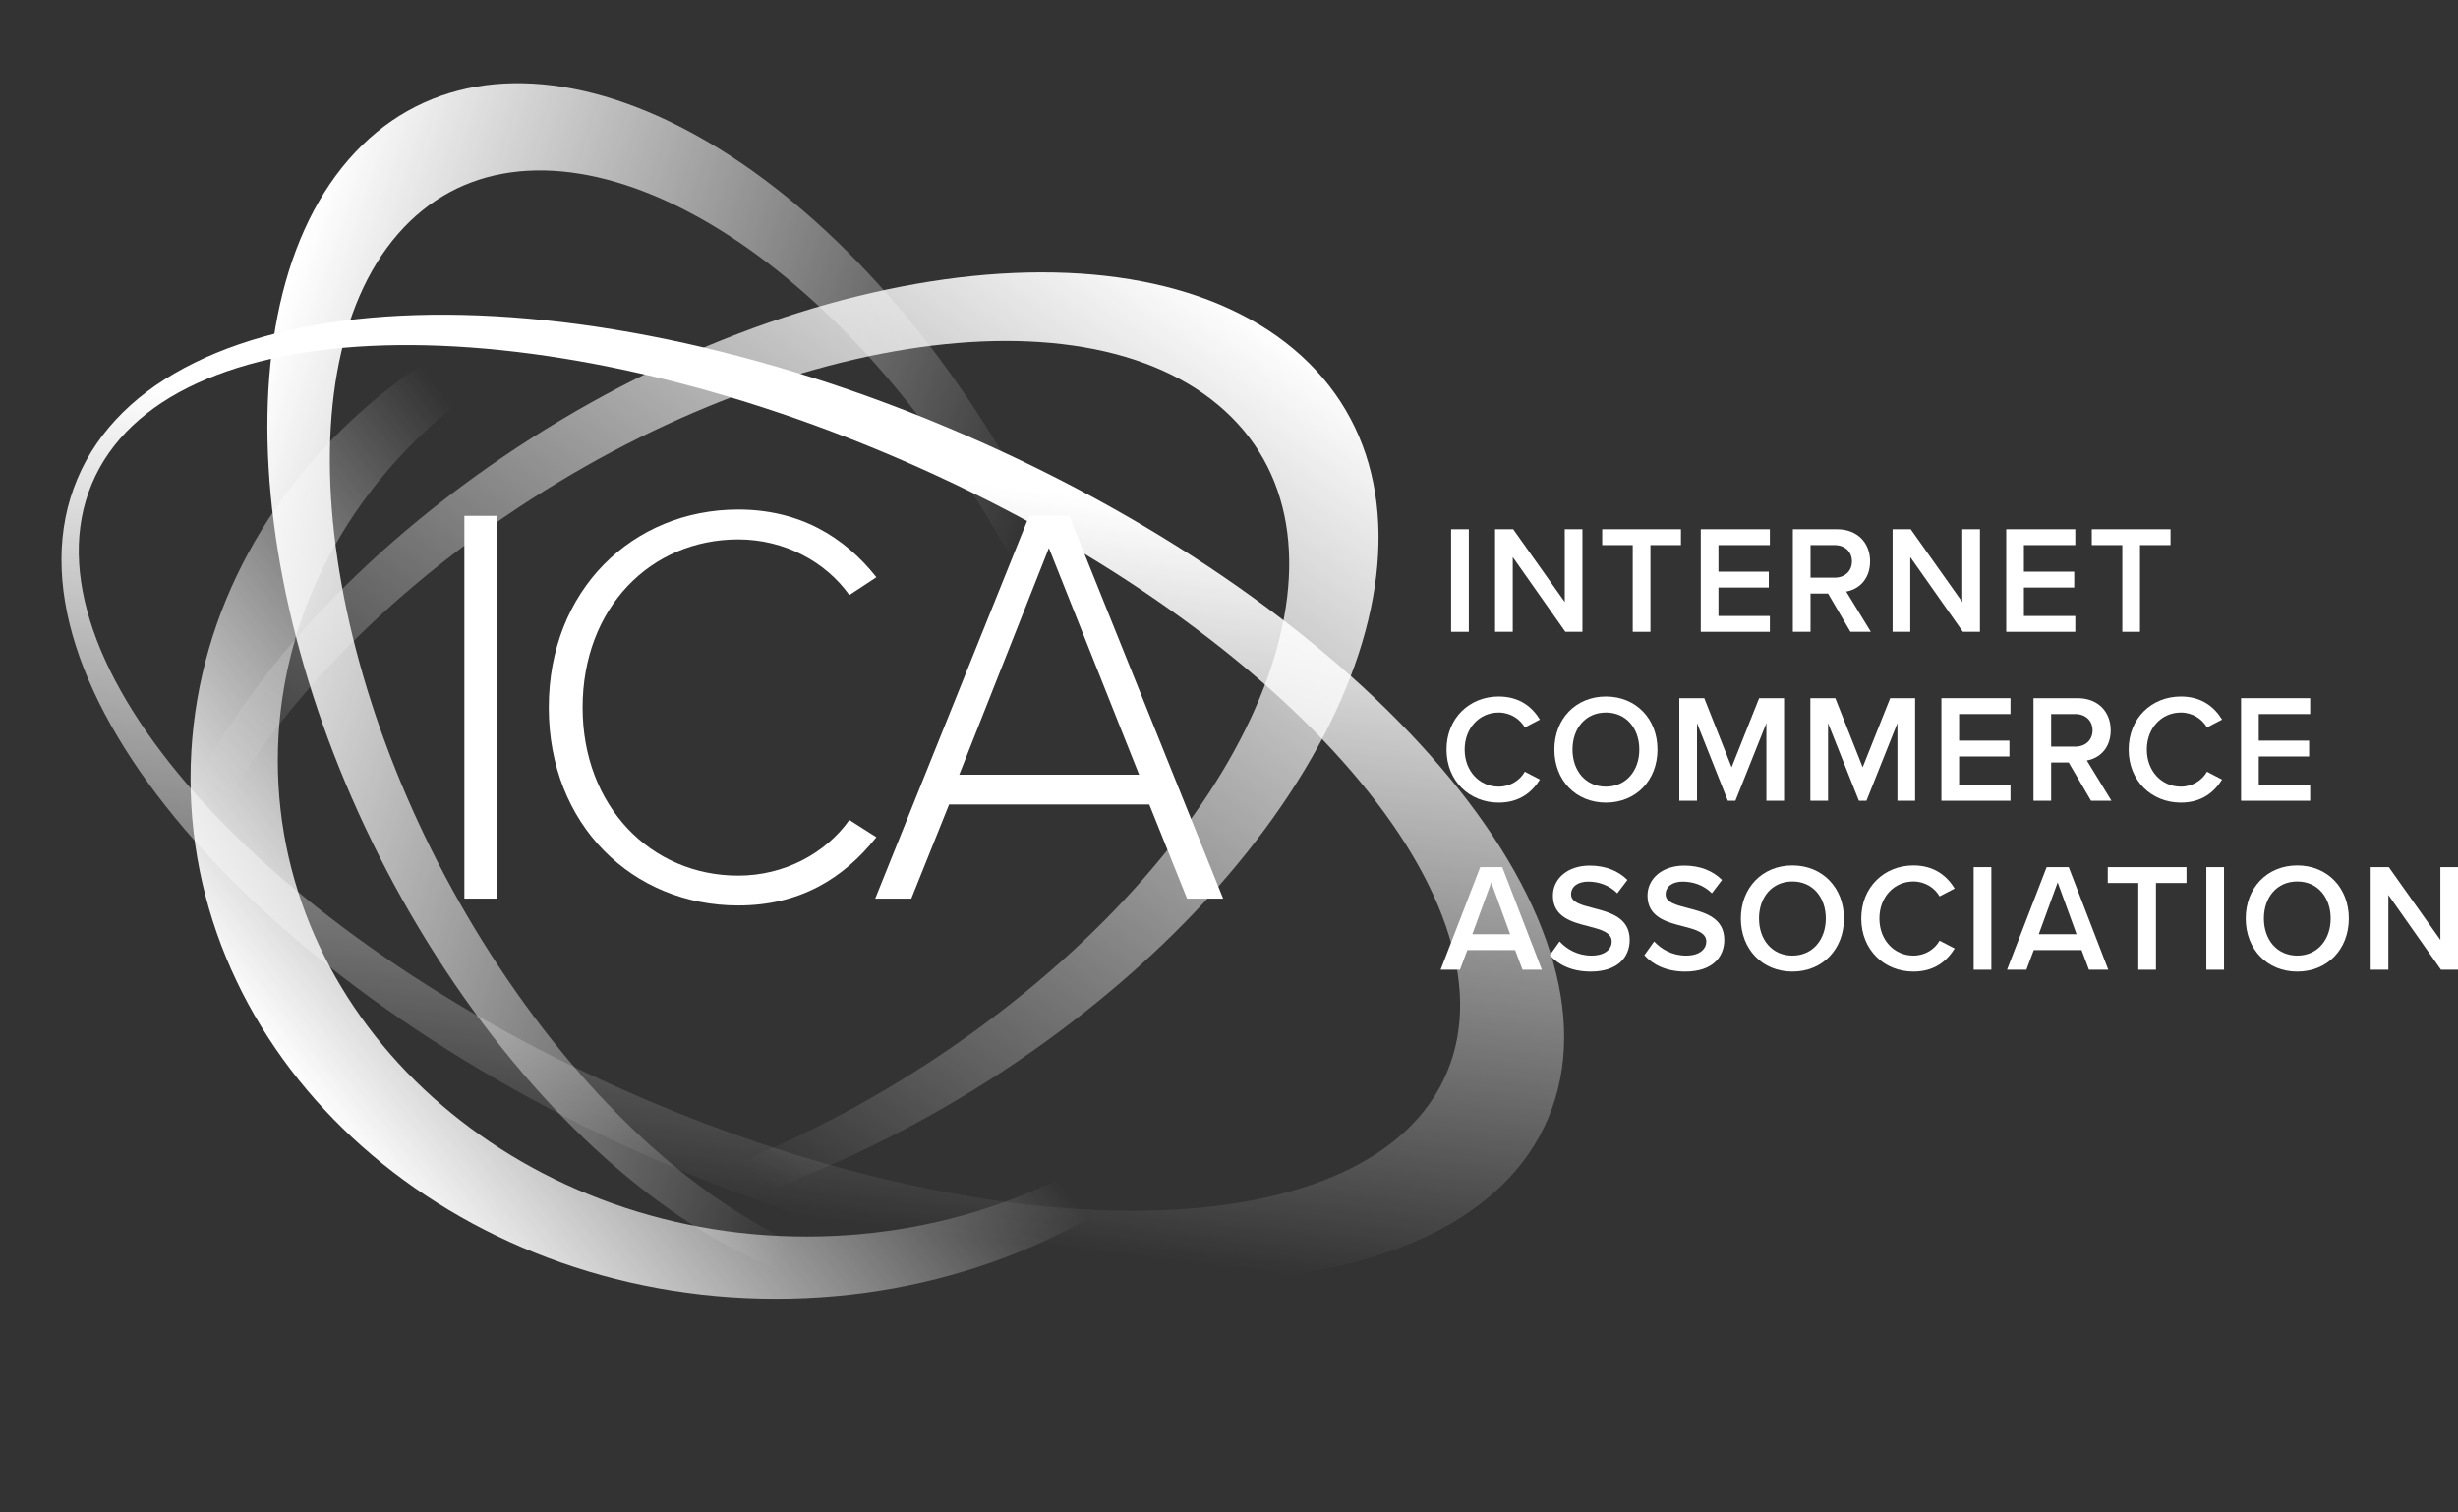 <svg width="104" height="64" viewBox="0 0 104 64" fill="none" xmlns="http://www.w3.org/2000/svg">
  <rect x="0" y="0" width="104" height="64" fill="#333333" stroke="none"/>
  <g>
    <path fill-rule="evenodd" clip-rule="evenodd" d="M27.945 49.164C45.133 56.626 61.953 55.791 65.513 47.298C69.073 38.805 58.025 25.871 40.837 18.409C23.648 10.947 6.828 11.782 3.268 20.275C-0.292 28.767 10.757 41.701 27.945 49.164ZM26.923 46.358C42.757 53.232 58.115 52.788 61.226 45.367C64.337 37.945 54.023 26.356 38.189 19.482C22.355 12.607 6.997 13.051 3.886 20.473C0.775 27.895 11.089 39.484 26.923 46.358Z" fill="url(#paint0_linear_503_19273)"/>
    <path fill-rule="evenodd" clip-rule="evenodd" d="M32.835 54.958C46.517 54.958 57.608 45.102 57.608 32.945C57.608 20.788 46.517 10.932 32.835 10.932C19.154 10.932 8.062 20.788 8.062 32.945C8.062 45.102 19.154 54.958 32.835 54.958ZM34.123 52.324C46.478 52.324 56.493 43.31 56.493 32.192C56.493 21.074 46.478 12.061 34.123 12.061C21.769 12.061 11.754 21.074 11.754 32.192C11.754 43.31 21.769 52.324 34.123 52.324Z" fill="url(#paint1_linear_503_19273)"/>
    <path fill-rule="evenodd" clip-rule="evenodd" d="M45.39 43.222C57.859 33.629 62.04 20.888 54.728 14.765C47.417 8.642 31.381 11.454 18.912 21.047C6.442 30.641 2.261 43.381 9.573 49.505C16.885 55.628 32.92 52.816 45.39 43.222ZM42.313 42.827C53.8 33.99 57.932 22.488 51.542 17.137C45.153 11.786 30.661 14.611 19.174 23.448C7.687 32.285 3.555 43.787 9.945 49.139C16.335 54.49 30.826 51.664 42.313 42.827Z" fill="url(#paint2_linear_503_19273)"/>
    <path fill-rule="evenodd" clip-rule="evenodd" d="M40.847 16.716C32.403 4.335 20.719 -0.125 14.749 6.754C8.78 13.632 10.786 29.245 19.23 41.627C27.674 54.008 39.359 58.468 45.328 51.59C51.297 44.711 49.291 29.098 40.847 16.716ZM40.361 19.676C32.583 8.271 22.048 3.898 16.831 9.909C11.615 15.921 13.692 30.04 21.47 41.445C29.249 52.85 39.784 57.223 45 51.212C50.217 45.2 48.14 31.081 40.361 19.676Z" fill="url(#paint3_linear_503_19273)"/>
    <path d="M64.419 41.035H65.238L63.562 36.694H62.629L60.953 41.035H61.772L62.085 40.201H64.106L64.419 41.035ZM63.096 37.338L63.895 39.531H62.296L63.096 37.338Z" fill="white"/>
    <path d="M65.571 40.423C65.948 40.833 66.517 41.113 67.304 41.113C68.455 41.113 68.954 40.494 68.954 39.772C68.954 38.828 68.116 38.607 67.413 38.425C66.907 38.295 66.473 38.184 66.473 37.846C66.473 37.52 66.754 37.305 67.195 37.305C67.643 37.305 68.097 37.462 68.429 37.8L68.858 37.234C68.461 36.843 67.924 36.629 67.259 36.629C66.326 36.629 65.705 37.182 65.705 37.898C65.705 38.815 66.524 39.023 67.221 39.199C67.739 39.336 68.193 39.453 68.193 39.843C68.193 40.13 67.95 40.436 67.336 40.436C66.741 40.436 66.281 40.156 65.987 39.837L65.571 40.423Z" fill="white"/>
    <path d="M69.573 40.423C69.95 40.833 70.519 41.113 71.306 41.113C72.457 41.113 72.956 40.494 72.956 39.772C72.956 38.828 72.118 38.607 71.414 38.425C70.909 38.295 70.474 38.184 70.474 37.846C70.474 37.52 70.756 37.305 71.197 37.305C71.644 37.305 72.099 37.462 72.431 37.8L72.86 37.234C72.463 36.843 71.926 36.629 71.261 36.629C70.327 36.629 69.707 37.182 69.707 37.898C69.707 38.815 70.525 39.023 71.222 39.199C71.74 39.336 72.195 39.453 72.195 39.843C72.195 40.13 71.951 40.436 71.338 40.436C70.743 40.436 70.282 40.156 69.988 39.837L69.573 40.423Z" fill="white"/>
    <path d="M73.657 38.867C73.657 40.162 74.559 41.113 75.838 41.113C77.117 41.113 78.019 40.162 78.019 38.867C78.019 37.572 77.117 36.622 75.838 36.622C74.559 36.622 73.657 37.572 73.657 38.867ZM77.251 38.867C77.251 39.759 76.695 40.436 75.838 40.436C74.975 40.436 74.425 39.759 74.425 38.867C74.425 37.969 74.975 37.299 75.838 37.299C76.695 37.299 77.251 37.969 77.251 38.867Z" fill="white"/>
    <path d="M80.958 41.113C81.853 41.113 82.378 40.657 82.704 40.136L82.064 39.804C81.86 40.169 81.451 40.436 80.958 40.436C80.146 40.436 79.519 39.778 79.519 38.867C79.519 37.956 80.146 37.299 80.958 37.299C81.451 37.299 81.86 37.572 82.064 37.93L82.704 37.598C82.384 37.078 81.853 36.622 80.958 36.622C79.73 36.622 78.752 37.533 78.752 38.867C78.752 40.201 79.73 41.113 80.958 41.113Z" fill="white"/>
    <path d="M83.507 41.035H84.256V36.694H83.507V41.035Z" fill="white"/>
    <path d="M88.385 41.035H89.204L87.529 36.694H86.595L84.919 41.035H85.738L86.051 40.201H88.072L88.385 41.035ZM87.062 37.338L87.861 39.531H86.262L87.062 37.338Z" fill="white"/>
    <path d="M90.473 41.035H91.221V37.364H92.513V36.694H89.181V37.364H90.473V41.035Z" fill="white"/>
    <path d="M93.352 41.035H94.1V36.694H93.352V41.035Z" fill="white"/>
    <path d="M95.019 38.867C95.019 40.162 95.921 41.113 97.2 41.113C98.479 41.113 99.381 40.162 99.381 38.867C99.381 37.572 98.479 36.622 97.2 36.622C95.921 36.622 95.019 37.572 95.019 38.867ZM98.613 38.867C98.613 39.759 98.057 40.436 97.2 40.436C96.337 40.436 95.787 39.759 95.787 38.867C95.787 37.969 96.337 37.299 97.2 37.299C98.057 37.299 98.613 37.969 98.613 38.867Z" fill="white"/>
    <path d="M103.28 41.035H104.002V36.694H103.254V39.772L101.073 36.694H100.306V41.035H101.054V37.871L103.28 41.035Z" fill="white"/>
    <path d="M63.41 33.963C64.305 33.963 64.829 33.508 65.155 32.987L64.516 32.655C64.311 33.02 63.902 33.287 63.41 33.287C62.597 33.287 61.971 32.629 61.971 31.718C61.971 30.807 62.597 30.15 63.41 30.15C63.902 30.15 64.311 30.423 64.516 30.781L65.155 30.449C64.836 29.928 64.305 29.473 63.41 29.473C62.182 29.473 61.203 30.384 61.203 31.718C61.203 33.052 62.182 33.963 63.41 33.963Z" fill="white"/>
    <path d="M65.767 31.718C65.767 33.013 66.669 33.963 67.948 33.963C69.227 33.963 70.129 33.013 70.129 31.718C70.129 30.423 69.227 29.473 67.948 29.473C66.669 29.473 65.767 30.423 65.767 31.718ZM69.361 31.718C69.361 32.61 68.805 33.287 67.948 33.287C67.084 33.287 66.534 32.61 66.534 31.718C66.534 30.82 67.084 30.15 67.948 30.15C68.805 30.15 69.361 30.82 69.361 31.718Z" fill="white"/>
    <path d="M74.737 33.885H75.485V29.544H74.43L73.266 32.467L72.109 29.544H71.053V33.885H71.802V30.599L73.106 33.885H73.426L74.737 30.599V33.885Z" fill="white"/>
    <path d="M80.281 33.885H81.03V29.544H79.975L78.811 32.467L77.653 29.544H76.598V33.885H77.346V30.599L78.651 33.885H78.971L80.281 30.599V33.885Z" fill="white"/>
    <path d="M82.142 33.885H85.065V33.215H82.891V32.011H85.02V31.341H82.891V30.215H85.065V29.544H82.142V33.885Z" fill="white"/>
    <path d="M88.474 33.885H89.338L88.295 32.18C88.807 32.096 89.306 31.679 89.306 30.905C89.306 30.104 88.756 29.544 87.912 29.544H86.038V33.885H86.786V32.265H87.528L88.474 33.885ZM88.538 30.905C88.538 31.321 88.231 31.594 87.809 31.594H86.786V30.215H87.809C88.231 30.215 88.538 30.488 88.538 30.905Z" fill="white"/>
    <path d="M92.273 33.963C93.168 33.963 93.692 33.508 94.019 32.987L93.379 32.655C93.174 33.02 92.765 33.287 92.273 33.287C91.46 33.287 90.834 32.629 90.834 31.718C90.834 30.807 91.46 30.15 92.273 30.15C92.765 30.15 93.174 30.423 93.379 30.781L94.019 30.449C93.699 29.928 93.168 29.473 92.273 29.473C91.045 29.473 90.066 30.384 90.066 31.718C90.066 33.052 91.045 33.963 92.273 33.963Z" fill="white"/>
    <path d="M94.822 33.885H97.745V33.215H95.57V32.011H97.7V31.341H95.57V30.215H97.745V29.544H94.822V33.885Z" fill="white"/>
    <path d="M61.398 26.736H62.147V22.395H61.398V26.736Z" fill="white"/>
    <path d="M66.232 26.736H66.954V22.395H66.206V25.474L64.025 22.395H63.258V26.736H64.006V23.573L66.232 26.736Z" fill="white"/>
    <path d="M69.082 26.736H69.831V23.066H71.122V22.395H67.79V23.066H69.082V26.736Z" fill="white"/>
    <path d="M71.961 26.736H74.884V26.066H72.709V24.862H74.839V24.191H72.709V23.066H74.884V22.395H71.961V26.736Z" fill="white"/>
    <path d="M78.293 26.736H79.157L78.114 25.031C78.626 24.946 79.125 24.53 79.125 23.755C79.125 22.955 78.575 22.395 77.731 22.395H75.857V26.736H76.605V25.116H77.347L78.293 26.736ZM78.357 23.755C78.357 24.172 78.05 24.445 77.628 24.445H76.605V23.066H77.628C78.05 23.066 78.357 23.339 78.357 23.755Z" fill="white"/>
    <path d="M83.051 26.736H83.773V22.395H83.025V25.474L80.844 22.395H80.077V26.736H80.825V23.573L83.051 26.736Z" fill="white"/>
    <path d="M84.885 26.736H87.807V26.066H85.633V24.862H87.762V24.191H85.633V23.066H87.807V22.395H84.885V26.736Z" fill="white"/>
    <path d="M89.797 26.736H90.545V23.066H91.837V22.395H88.505V23.066H89.797V26.736Z" fill="white"/>
    <path d="M19.648 38.024H21.008V21.829H19.648V38.024Z" fill="white"/>
    <path d="M31.235 38.316C33.812 38.316 35.673 37.199 37.081 35.426L35.936 34.698C34.934 36.106 33.192 37.053 31.235 37.053C27.537 37.053 24.651 34.115 24.651 29.939C24.651 25.714 27.537 22.825 31.235 22.825C33.192 22.825 34.934 23.772 35.936 25.18L37.081 24.427C35.721 22.703 33.812 21.562 31.235 21.562C26.774 21.562 23.219 24.961 23.219 29.939C23.219 34.916 26.774 38.316 31.235 38.316Z" fill="white"/>
    <path d="M50.225 38.024H51.752L45.239 21.829H43.545L37.031 38.024H38.558L40.157 34.042H48.627L50.225 38.024ZM44.38 23.189L48.197 32.78H40.586L44.38 23.189Z" fill="white"/>
  </g>
  <defs>
    <linearGradient id="paint0_linear_503_19273" x1="45.017" y1="20.904" x2="41.243" y2="52.37" gradientUnits="userSpaceOnUse">
      <stop stop-color="white"/>
      <stop offset="1" stop-color="white" stop-opacity="0"/>
    </linearGradient>
    <linearGradient id="paint1_linear_503_19273" x1="16.751" y1="51.195" x2="34.748" y2="37.122" gradientUnits="userSpaceOnUse">
      <stop stop-color="white"/>
      <stop offset="1" stop-color="white" stop-opacity="0"/>
    </linearGradient>
    <linearGradient id="paint2_linear_503_19273" x1="50.983" y1="11.873" x2="26.918" y2="46.184" gradientUnits="userSpaceOnUse">
      <stop stop-color="white"/>
      <stop offset="1" stop-color="white" stop-opacity="0"/>
    </linearGradient>
    <linearGradient id="paint3_linear_503_19273" x1="10.498" y1="17.328" x2="41.668" y2="27.72" gradientUnits="userSpaceOnUse">
      <stop stop-color="white"/>
      <stop offset="1" stop-color="white" stop-opacity="0"/>
    </linearGradient>
  </defs>
</svg>

